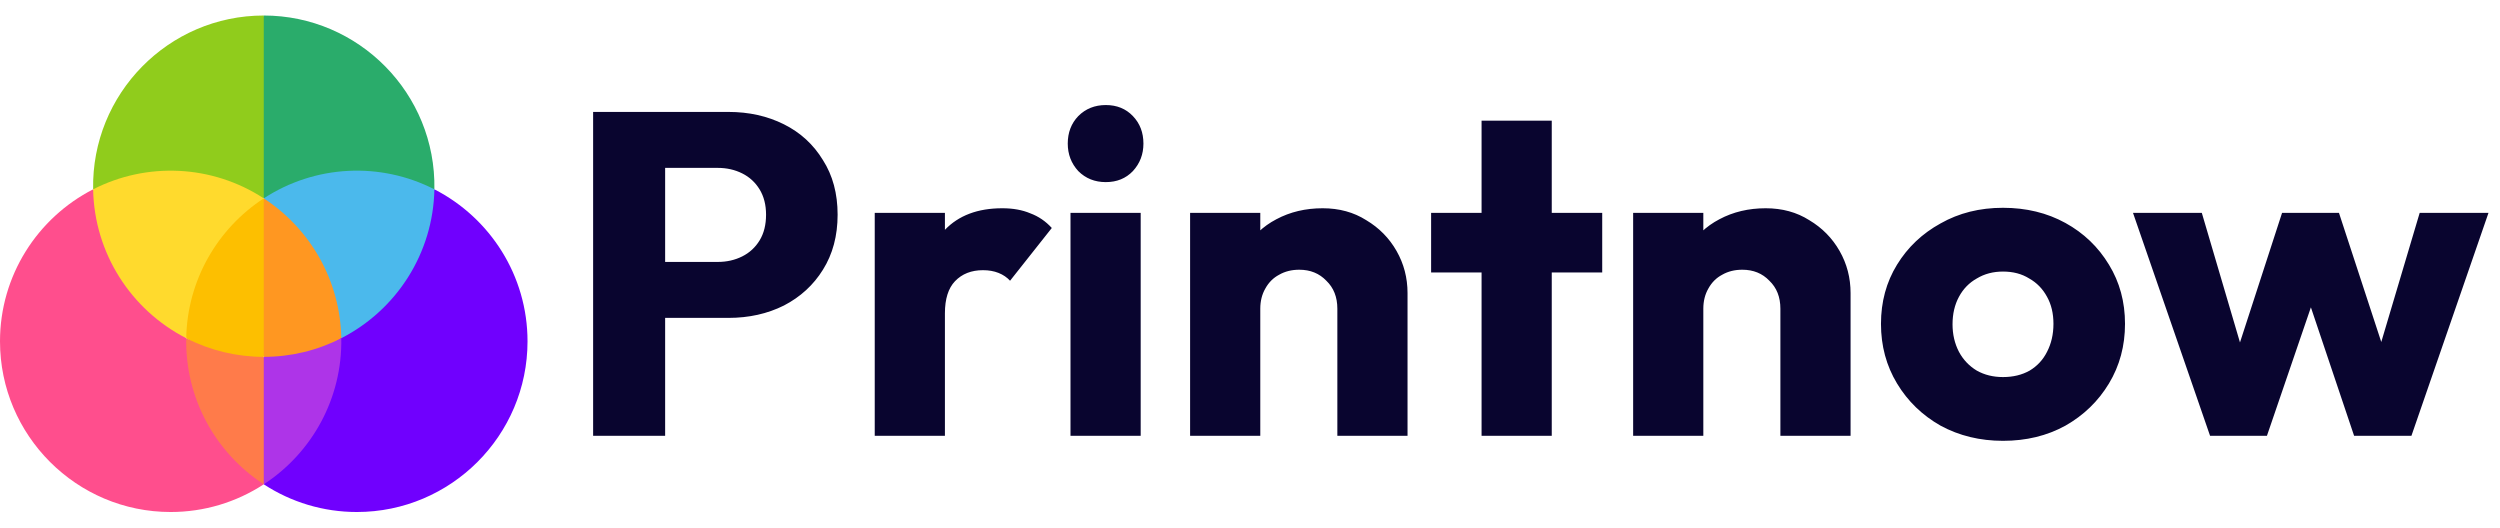 <svg width="218" height="46" viewBox="0 0 218 46" fill="none" xmlns="http://www.w3.org/2000/svg">
<g clip-path="url(#clip0_4_15)">
<path d="M23 1.353L24.353 9.325L23 17.297L8.121 16.509C7.97 8.192 14.689 1.353 23 1.353Z" fill="#90CC1C"/>
<path d="M37.879 16.509L23 17.297C23 16.848 23 1.803 23 1.353C31.279 1.353 38.03 8.159 37.879 16.509Z" fill="#2AAC6B"/>
<path d="M8.121 16.509C8.121 16.509 16.239 29.562 16.239 29.491C16.238 29.537 20.023 35.267 20.023 35.267L23 42.232C20.603 43.798 17.804 44.647 14.882 44.647C6.676 44.647 0 37.971 0 29.765C0 24.034 3.266 18.995 8.121 16.509Z" fill="#FF4E8D"/>
<path d="M37.879 16.509C42.737 18.997 46 24.037 46 29.765C46 37.971 39.324 44.647 31.118 44.647C28.197 44.647 25.398 43.798 23 42.232L28.803 28.021L37.879 16.509Z" fill="#7000FE"/>
<path d="M23 17.297L16.239 29.491C11.412 27.019 8.222 22.072 8.121 16.509C12.778 14.124 18.471 14.339 23 17.297Z" fill="#FFDA2D"/>
<path d="M29.761 29.491L23 17.297C27.478 14.371 33.167 14.096 37.879 16.509C37.778 22.063 34.596 27.015 29.761 29.491Z" fill="#4BB9EC"/>
<path d="M16.239 29.491C16.331 24.435 18.963 19.935 23 17.297L24.353 24.207L23 31.118L19.522 31.749L16.239 29.491Z" fill="#FDBF00"/>
<path d="M29.761 29.491L26.478 31.591L23 31.118C23 30.35 23 18.065 23 17.297C27.036 19.934 29.67 24.434 29.761 29.491Z" fill="#FF9721"/>
<path d="M23 42.232C18.768 39.467 16.144 34.713 16.239 29.491C18.331 30.563 20.636 31.118 23 31.118L24.353 36.675L23 42.232Z" fill="#FF7B4A"/>
<path d="M29.761 29.491C29.856 34.721 27.225 39.471 23 42.232C23 40.888 23 32.471 23 31.118C25.36 31.118 27.666 30.564 29.761 29.491Z" fill="#AE34E8"/>
</g>
<path d="M56.52 27.72V22.84H62.6C63.373 22.84 64.08 22.68 64.72 22.36C65.36 22.04 65.867 21.573 66.24 20.96C66.613 20.347 66.8 19.6 66.8 18.72C66.8 17.867 66.613 17.133 66.24 16.52C65.867 15.907 65.36 15.44 64.72 15.12C64.08 14.8 63.373 14.64 62.6 14.64H56.52V9.76H63.52C65.307 9.76 66.92 10.12 68.36 10.84C69.8 11.56 70.933 12.6 71.76 13.96C72.613 15.293 73.04 16.88 73.04 18.72C73.04 20.56 72.613 22.16 71.76 23.52C70.933 24.853 69.8 25.893 68.36 26.64C66.92 27.36 65.307 27.72 63.52 27.72H56.52ZM51.72 38V9.76H58V38H51.72ZM76.277 38V18.56H82.397V38H76.277ZM82.397 27.32L79.837 25.32C80.344 23.053 81.197 21.293 82.397 20.04C83.597 18.787 85.264 18.16 87.397 18.16C88.331 18.16 89.144 18.307 89.837 18.6C90.557 18.867 91.184 19.293 91.717 19.88L88.077 24.48C87.811 24.187 87.477 23.96 87.077 23.8C86.677 23.64 86.224 23.56 85.717 23.56C84.704 23.56 83.891 23.88 83.277 24.52C82.691 25.133 82.397 26.067 82.397 27.32ZM93.347 38V18.56H99.468V38H93.347ZM96.427 15.88C95.468 15.88 94.668 15.56 94.028 14.92C93.414 14.253 93.108 13.453 93.108 12.52C93.108 11.56 93.414 10.76 94.028 10.12C94.668 9.48 95.468 9.16 96.427 9.16C97.388 9.16 98.174 9.48 98.787 10.12C99.401 10.76 99.707 11.56 99.707 12.52C99.707 13.453 99.401 14.253 98.787 14.92C98.174 15.56 97.388 15.88 96.427 15.88ZM116.617 38V26.92C116.617 25.907 116.297 25.093 115.657 24.48C115.044 23.84 114.257 23.52 113.297 23.52C112.631 23.52 112.044 23.667 111.537 23.96C111.031 24.227 110.631 24.627 110.337 25.16C110.044 25.667 109.897 26.253 109.897 26.92L107.537 25.76C107.537 24.24 107.871 22.907 108.537 21.76C109.204 20.613 110.124 19.733 111.297 19.12C112.497 18.48 113.844 18.16 115.337 18.16C116.777 18.16 118.044 18.507 119.137 19.2C120.257 19.867 121.137 20.76 121.777 21.88C122.417 23 122.737 24.227 122.737 25.56V38H116.617ZM103.777 38V18.56H109.897V38H103.777ZM129.193 38V10.52H135.313V38H129.193ZM124.793 23.76V18.56H139.713V23.76H124.793ZM155.25 38V26.92C155.25 25.907 154.93 25.093 154.29 24.48C153.677 23.84 152.89 23.52 151.93 23.52C151.263 23.52 150.677 23.667 150.17 23.96C149.663 24.227 149.263 24.627 148.97 25.16C148.677 25.667 148.53 26.253 148.53 26.92L146.17 25.76C146.17 24.24 146.503 22.907 147.17 21.76C147.837 20.613 148.757 19.733 149.93 19.12C151.13 18.48 152.477 18.16 153.97 18.16C155.41 18.16 156.677 18.507 157.77 19.2C158.89 19.867 159.77 20.76 160.41 21.88C161.05 23 161.37 24.227 161.37 25.56V38H155.25ZM142.41 38V18.56H148.53V38H142.41ZM174.661 38.44C172.661 38.44 170.847 38 169.221 37.12C167.621 36.213 166.354 34.987 165.421 33.44C164.487 31.893 164.021 30.16 164.021 28.24C164.021 26.32 164.487 24.6 165.421 23.08C166.354 21.56 167.621 20.36 169.221 19.48C170.821 18.573 172.634 18.12 174.661 18.12C176.687 18.12 178.501 18.56 180.101 19.44C181.701 20.32 182.967 21.533 183.901 23.08C184.834 24.6 185.301 26.32 185.301 28.24C185.301 30.16 184.834 31.893 183.901 33.44C182.967 34.987 181.701 36.213 180.101 37.12C178.501 38 176.687 38.44 174.661 38.44ZM174.661 32.88C175.541 32.88 176.314 32.693 176.981 32.32C177.647 31.92 178.154 31.373 178.501 30.68C178.874 29.96 179.061 29.147 179.061 28.24C179.061 27.333 178.874 26.547 178.501 25.88C178.127 25.187 177.607 24.653 176.941 24.28C176.301 23.88 175.541 23.68 174.661 23.68C173.807 23.68 173.047 23.88 172.381 24.28C171.714 24.653 171.194 25.187 170.821 25.88C170.447 26.573 170.261 27.373 170.261 28.28C170.261 29.16 170.447 29.96 170.821 30.68C171.194 31.373 171.714 31.92 172.381 32.32C173.047 32.693 173.807 32.88 174.661 32.88ZM192.717 38L185.997 18.56H191.997L196.157 32.68L194.397 32.72L198.997 18.56H203.957L208.597 32.72L206.797 32.68L210.997 18.56H216.997L210.277 38H205.277L200.757 24.56H202.277L197.677 38H192.717Z" fill="#09052F"/>
<defs>
<clipPath id="clip0_4_15">
<rect width="46" height="46" fill="white"/>
</clipPath>
</defs>
</svg>
